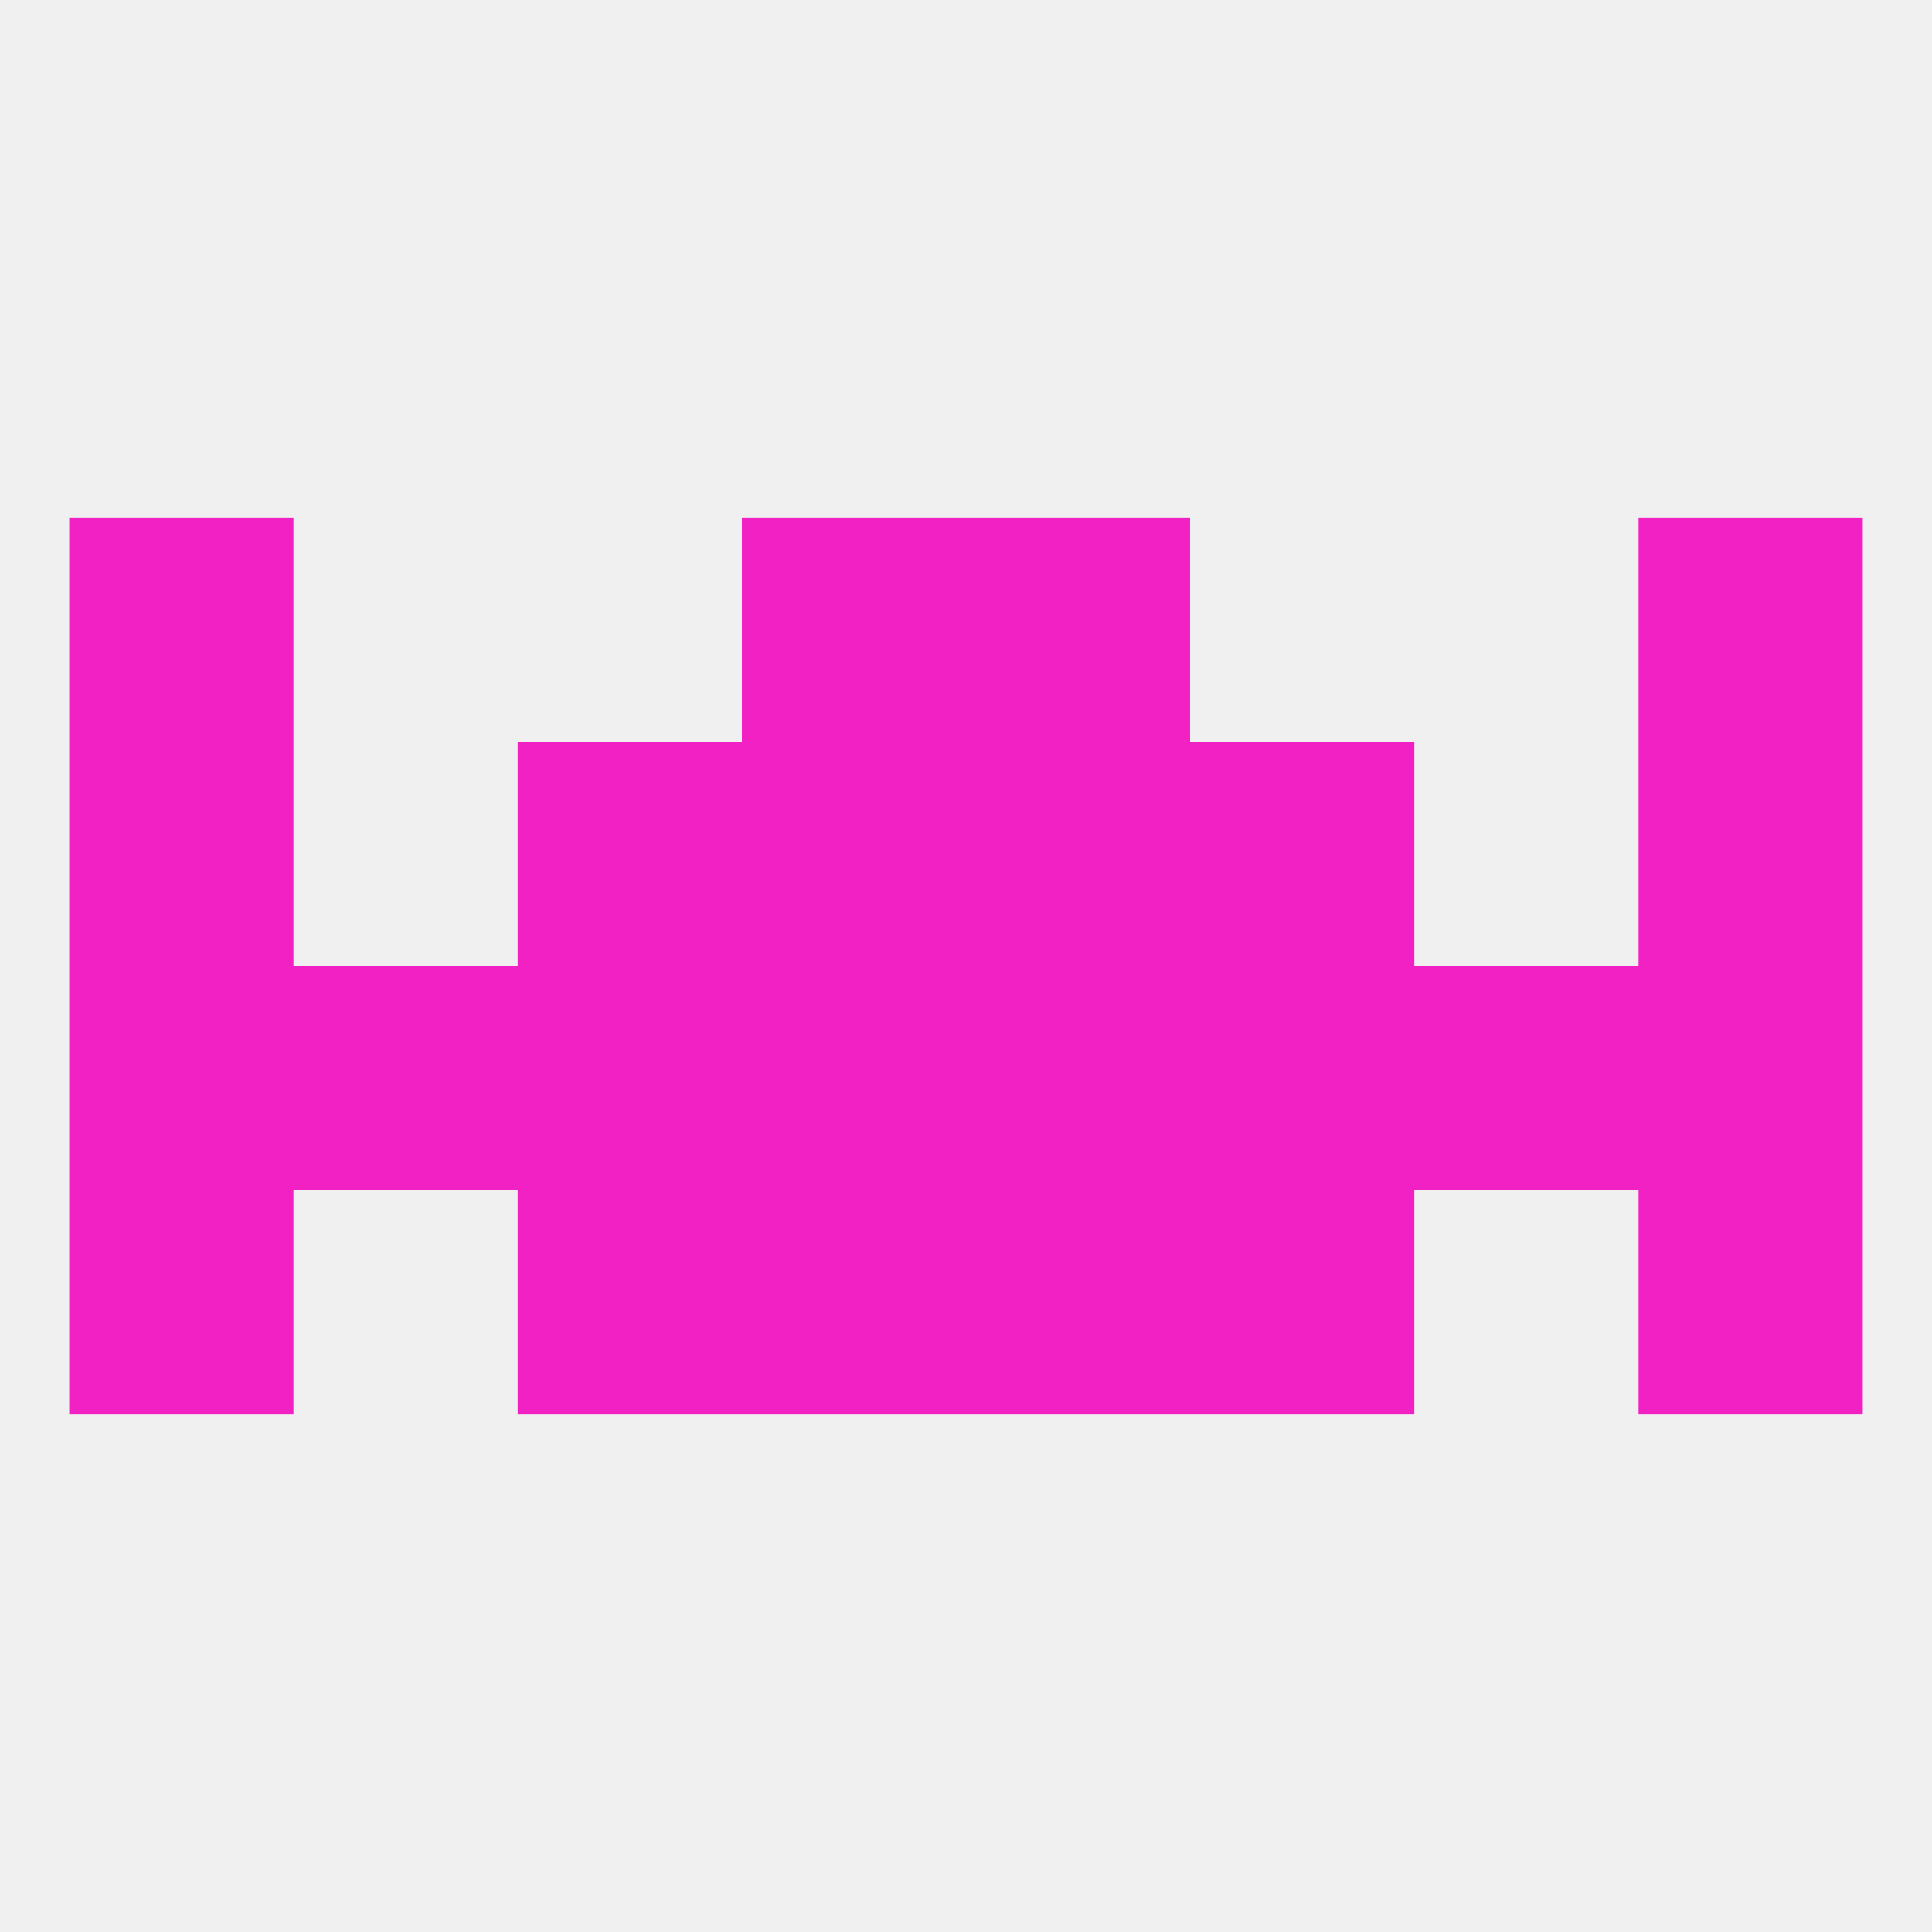 
<!--   <?xml version="1.0"?> -->
<svg version="1.1" baseprofile="full" xmlns="http://www.w3.org/2000/svg" xmlns:xlink="http://www.w3.org/1999/xlink" xmlns:ev="http://www.w3.org/2001/xml-events" width="250" height="250" viewBox="0 0 250 250" >
	<rect width="100%" height="100%" fill="rgba(240,240,240,255)"/>

	<rect x="9" y="125" width="29" height="29" fill="rgba(242,33,196,255)"/>
	<rect x="67" y="125" width="29" height="29" fill="rgba(242,33,196,255)"/>
	<rect x="212" y="125" width="29" height="29" fill="rgba(242,33,196,255)"/>
	<rect x="96" y="125" width="29" height="29" fill="rgba(242,33,196,255)"/>
	<rect x="125" y="125" width="29" height="29" fill="rgba(242,33,196,255)"/>
	<rect x="38" y="125" width="29" height="29" fill="rgba(242,33,196,255)"/>
	<rect x="183" y="125" width="29" height="29" fill="rgba(242,33,196,255)"/>
	<rect x="154" y="125" width="29" height="29" fill="rgba(242,33,196,255)"/>
	<rect x="9" y="154" width="29" height="29" fill="rgba(242,33,196,255)"/>
	<rect x="212" y="154" width="29" height="29" fill="rgba(242,33,196,255)"/>
	<rect x="96" y="154" width="29" height="29" fill="rgba(242,33,196,255)"/>
	<rect x="125" y="154" width="29" height="29" fill="rgba(242,33,196,255)"/>
	<rect x="67" y="154" width="29" height="29" fill="rgba(242,33,196,255)"/>
	<rect x="154" y="154" width="29" height="29" fill="rgba(242,33,196,255)"/>
	<rect x="96" y="96" width="29" height="29" fill="rgba(242,33,196,255)"/>
	<rect x="125" y="96" width="29" height="29" fill="rgba(242,33,196,255)"/>
	<rect x="9" y="96" width="29" height="29" fill="rgba(242,33,196,255)"/>
	<rect x="212" y="96" width="29" height="29" fill="rgba(242,33,196,255)"/>
	<rect x="67" y="96" width="29" height="29" fill="rgba(242,33,196,255)"/>
	<rect x="154" y="96" width="29" height="29" fill="rgba(242,33,196,255)"/>
	<rect x="9" y="67" width="29" height="29" fill="rgba(242,33,196,255)"/>
	<rect x="212" y="67" width="29" height="29" fill="rgba(242,33,196,255)"/>
	<rect x="96" y="67" width="29" height="29" fill="rgba(242,33,196,255)"/>
	<rect x="125" y="67" width="29" height="29" fill="rgba(242,33,196,255)"/>
</svg>